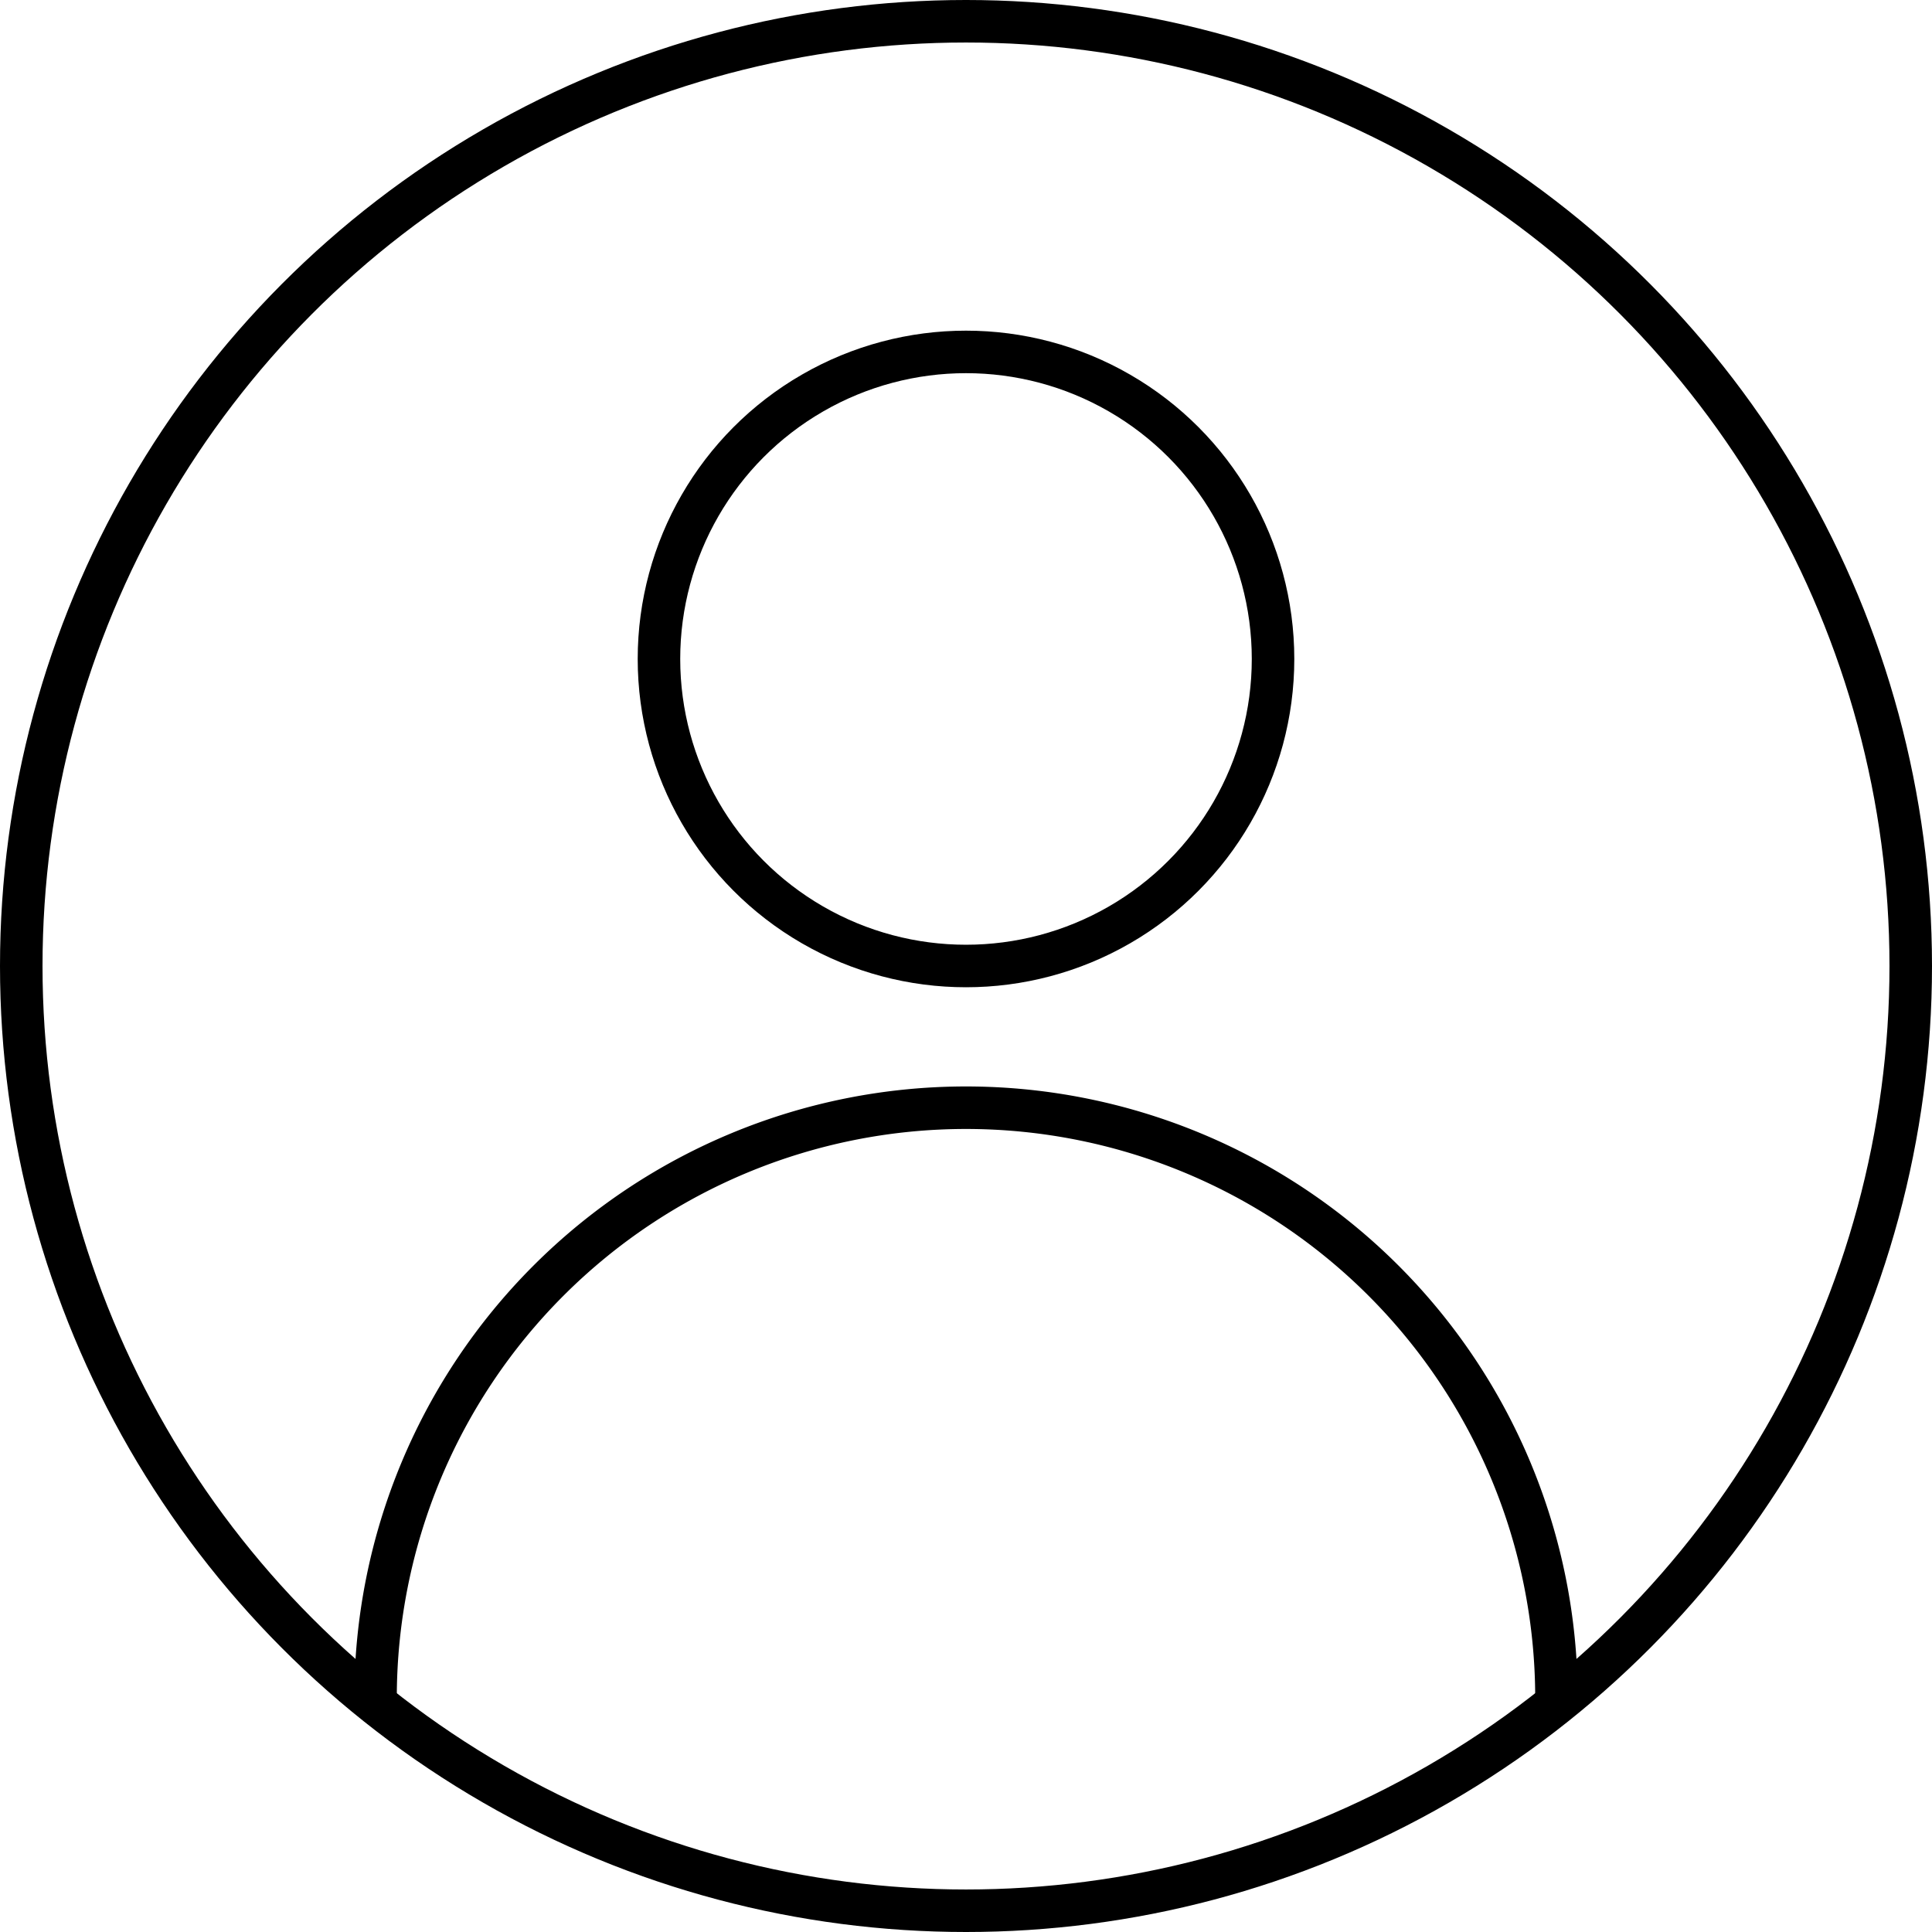 <svg xmlns="http://www.w3.org/2000/svg" width="40.9" height="40.9" viewBox="0 0 40.9 40.9">
  <g id="Group_6365" data-name="Group 6365" transform="translate(-1201.05 -15.9)">
    <circle id="Ellipse_230" data-name="Ellipse 230" cx="6.5" cy="6.5" r="6.5" transform="translate(1215 23.35)" fill="none" stroke="#000" stroke-miterlimit="10" stroke-width="0.9"/>
    <path id="Path_1115" data-name="Path 1115" d="M1209,51.85a12.5,12.5,0,0,1,25,0" fill="none" stroke="#000" stroke-miterlimit="10" stroke-width="0.9"/>
    <circle id="Ellipse_231" data-name="Ellipse 231" cx="20" cy="20" r="20" transform="translate(1201.5 16.35)" fill="none" stroke="#000" stroke-miterlimit="10" stroke-width="0.9"/>
  </g>
</svg>
